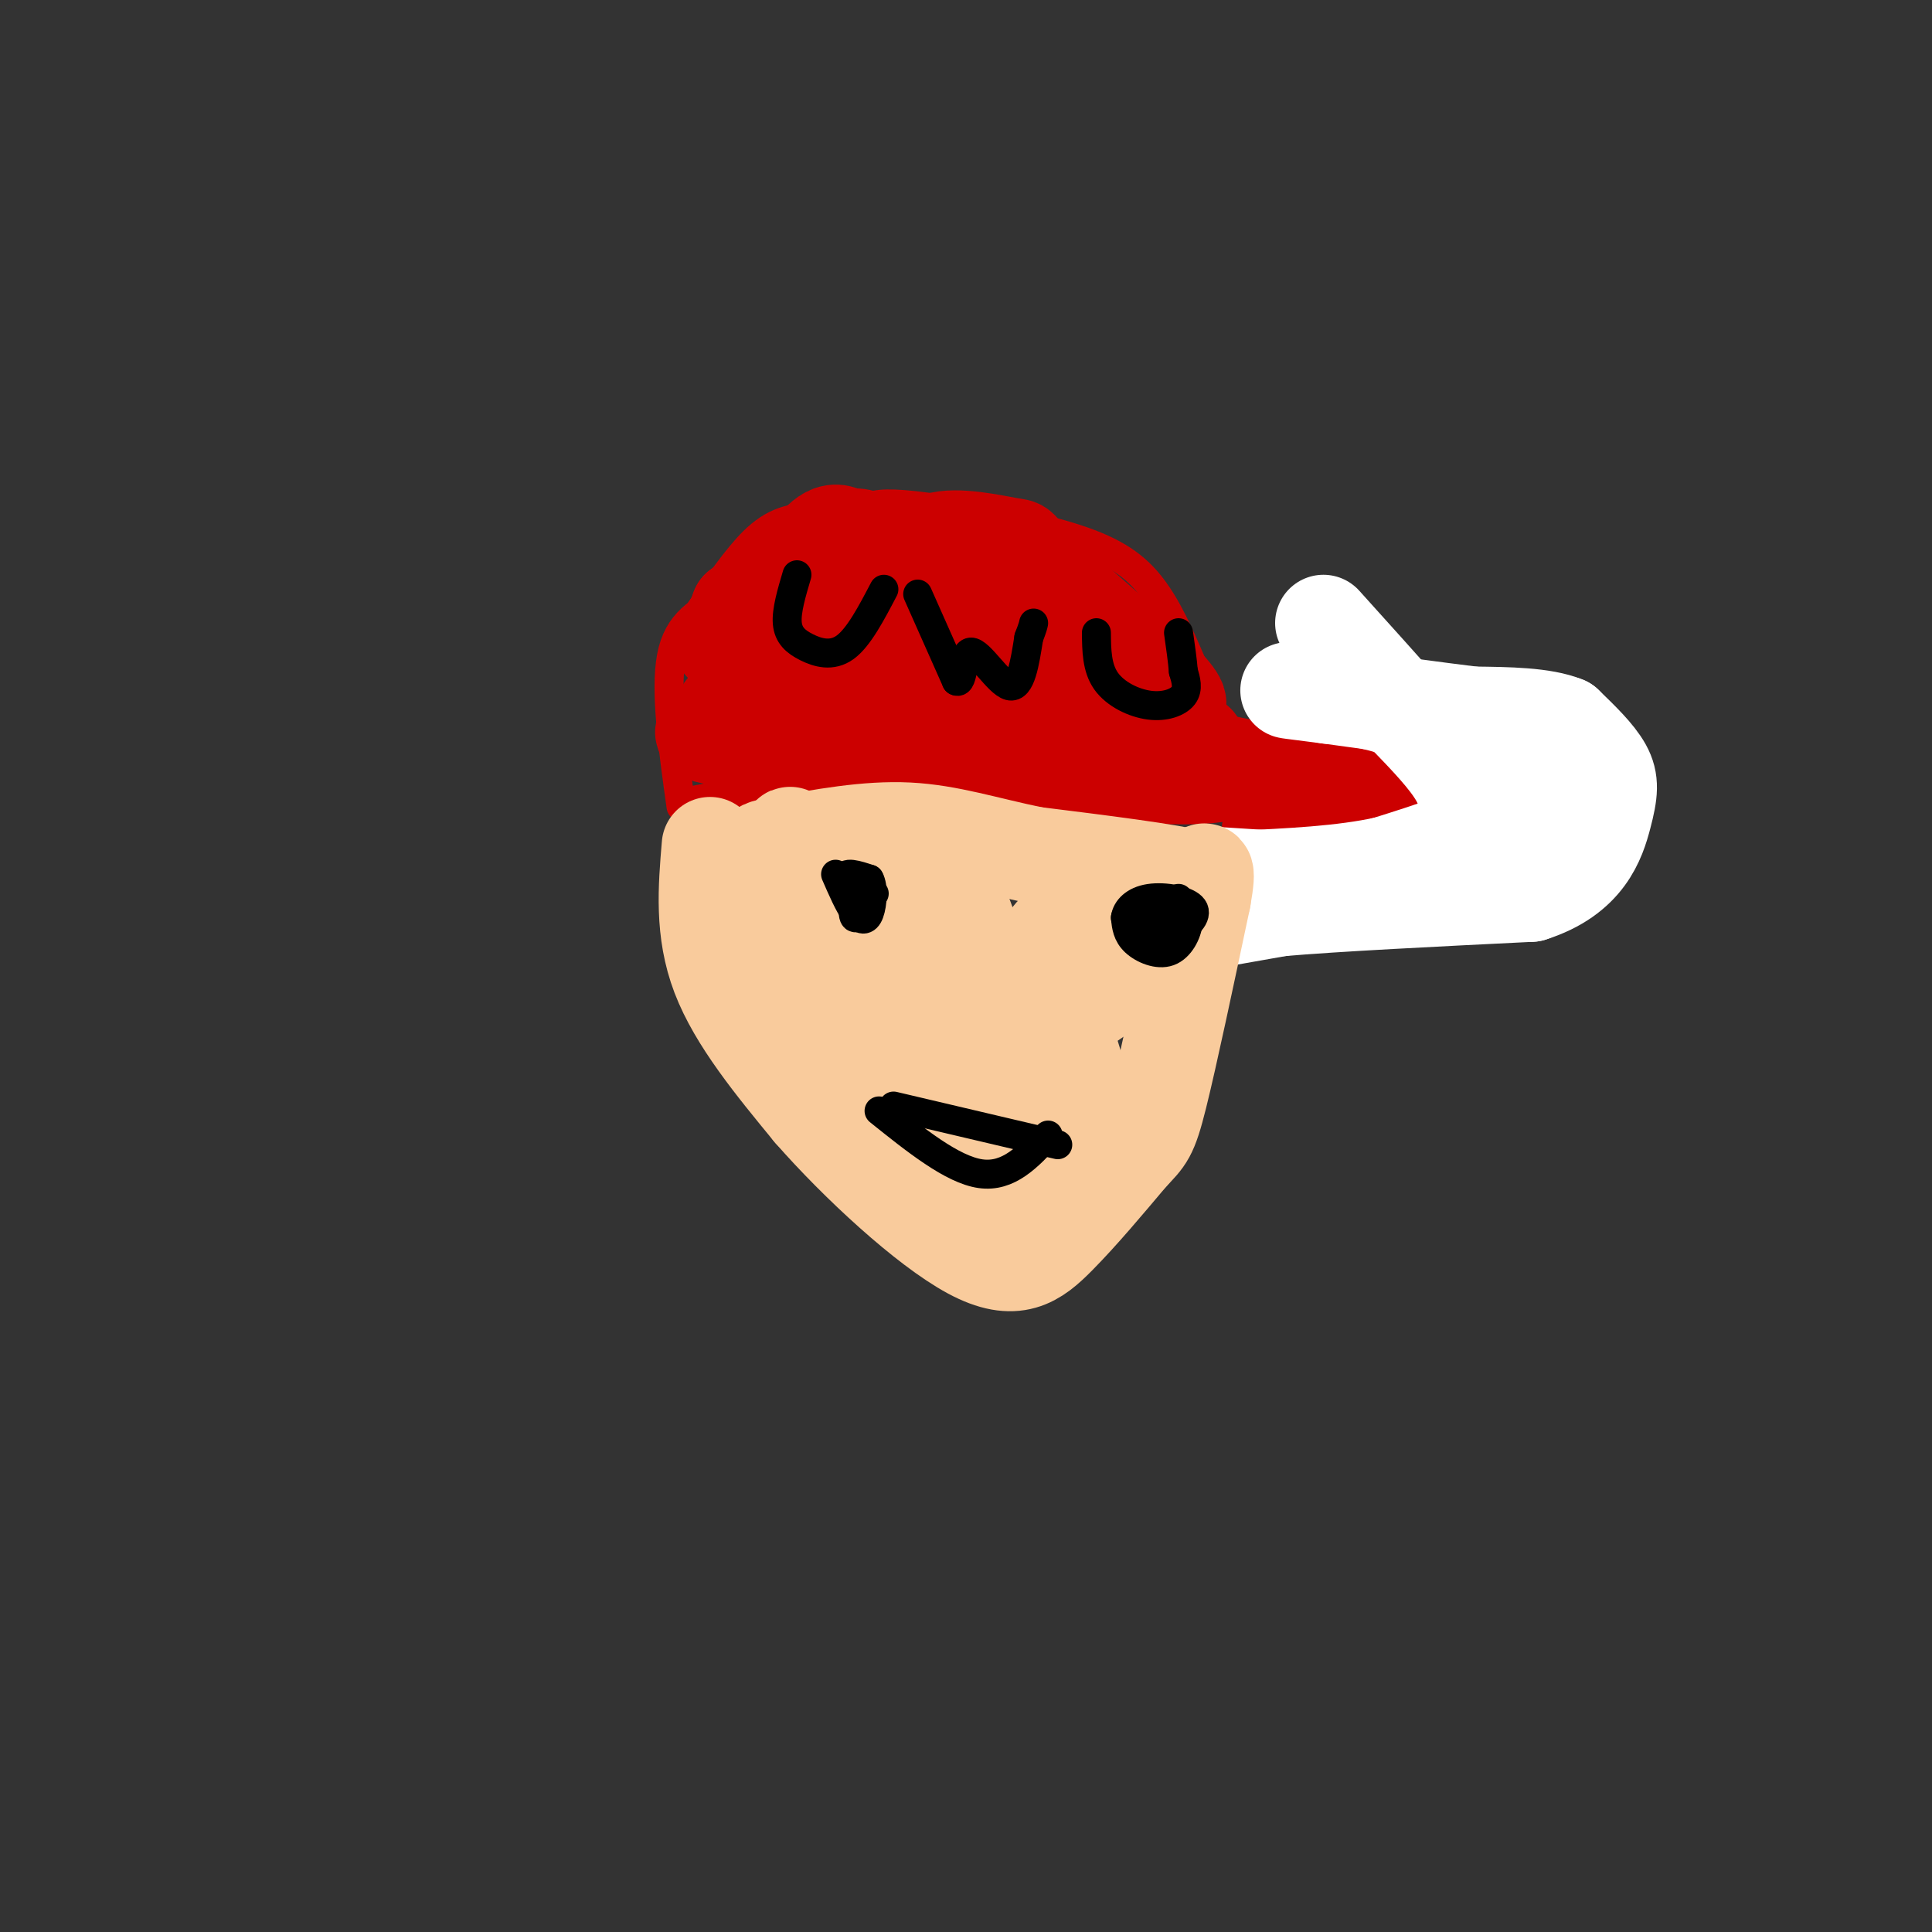 <svg viewBox='0 0 400 400' version='1.1' xmlns='http://www.w3.org/2000/svg' xmlns:xlink='http://www.w3.org/1999/xlink'><rect x="0" y="0" width="400" height="400" fill="#333333" stroke="none"/><g fill='none' stroke='#cc0000' stroke-width='6' stroke-linecap='round' stroke-linejoin='round'><path d='M141,167c-1.667,-11.933 -3.333,-23.867 -2,-31c1.333,-7.133 5.667,-9.467 12,-13c6.333,-3.533 14.667,-8.267 23,-13'/><path d='M174,110c4.595,-3.074 4.582,-4.260 6,-5c1.418,-0.740 4.267,-1.033 12,0c7.733,1.033 20.351,3.394 29,6c8.649,2.606 13.328,5.459 17,10c3.672,4.541 6.336,10.771 9,17'/><path d='M247,138c3.167,7.500 6.583,17.750 10,28'/><path d='M257,166c-10.833,4.000 -42.917,0.000 -75,-4'/><path d='M182,162c-19.167,0.000 -29.583,2.000 -40,4'/><path d='M254,151c10.083,2.167 20.167,4.333 33,5c12.833,0.667 28.417,-0.167 44,-1'/><path d='M331,155c1.200,3.578 -17.800,13.022 -34,14c-16.200,0.978 -29.600,-6.511 -43,-14'/><path d='M254,155c3.333,-1.333 33.167,2.333 63,6'/><path d='M317,161c0.143,0.857 -31.000,0.000 -34,1c-3.000,1.000 22.143,3.857 23,4c0.857,0.143 -22.571,-2.429 -46,-5'/><path d='M260,161c0.523,0.923 24.831,5.732 24,8c-0.831,2.268 -26.801,1.995 -28,2c-1.199,0.005 22.372,0.287 31,0c8.628,-0.287 2.314,-1.144 -4,-2'/><path d='M283,169c-9.560,-1.786 -31.458,-5.250 -32,-6c-0.542,-0.750 20.274,1.214 34,1c13.726,-0.214 20.363,-2.607 27,-5'/><path d='M312,159c9.978,-0.556 21.422,0.556 10,1c-11.422,0.444 -45.711,0.222 -80,0'/><path d='M242,160c-14.000,-0.167 -9.000,-0.583 -4,-1'/></g>
<g fill='none' stroke='#cc0000' stroke-width='20' stroke-linecap='round' stroke-linejoin='round'><path d='M191,144c-5.083,-13.000 -10.167,-26.000 -14,-31c-3.833,-5.000 -6.417,-2.000 -9,1'/><path d='M168,114c-2.511,0.244 -4.289,0.356 -7,3c-2.711,2.644 -6.356,7.822 -10,13'/><path d='M151,130c-1.911,3.000 -1.689,4.000 -1,3c0.689,-1.000 1.844,-4.000 3,-7'/><path d='M153,126c3.833,-3.000 11.917,-7.000 20,-11'/><path d='M173,115c3.200,-3.356 1.200,-6.244 12,-1c10.800,5.244 34.400,18.622 58,32'/><path d='M243,146c5.000,0.667 -11.500,-13.667 -28,-28'/><path d='M215,118c-4.852,-5.282 -2.981,-4.488 -6,-5c-3.019,-0.512 -10.928,-2.330 -15,-1c-4.072,1.330 -4.306,5.809 -3,10c1.306,4.191 4.153,8.096 7,12'/><path d='M198,134c6.107,5.810 17.875,14.333 28,18c10.125,3.667 18.607,2.476 21,2c2.393,-0.476 -1.304,-0.238 -5,0'/><path d='M242,154c-14.833,-1.000 -49.417,-3.500 -84,-6'/><path d='M158,148c-13.893,-1.137 -6.626,-0.979 -1,-4c5.626,-3.021 9.611,-9.222 11,-13c1.389,-3.778 0.182,-5.132 -1,-6c-1.182,-0.868 -2.338,-1.248 -4,1c-1.662,2.248 -3.831,7.124 -6,12'/><path d='M157,138c-0.524,3.619 1.167,6.667 -2,9c-3.167,2.333 -11.190,3.952 -9,5c2.190,1.048 14.595,1.524 27,2'/><path d='M173,154c8.200,-0.178 15.200,-1.622 28,-1c12.800,0.622 31.400,3.311 50,6'/><path d='M251,159c9.305,0.989 7.566,0.461 3,1c-4.566,0.539 -11.960,2.145 -25,-3c-13.040,-5.145 -31.726,-17.041 -43,-22c-11.274,-4.959 -15.137,-2.979 -19,-1'/><path d='M167,134c-3.167,-0.167 -1.583,-0.083 0,0'/></g>
<g fill='none' stroke='#ffffff' stroke-width='20' stroke-linecap='round' stroke-linejoin='round'><path d='M248,191c0.000,0.000 17.000,-3.000 17,-3'/><path d='M265,188c11.500,-1.000 31.750,-2.000 52,-3'/><path d='M317,185c11.345,-3.595 13.708,-11.083 15,-16c1.292,-4.917 1.512,-7.262 0,-10c-1.512,-2.738 -4.756,-5.869 -8,-9'/><path d='M324,150c-4.500,-1.833 -11.750,-1.917 -19,-2'/><path d='M305,148c-8.167,-1.000 -19.083,-2.500 -30,-4'/><path d='M275,144c-7.179,-0.929 -10.125,-1.250 -7,-1c3.125,0.250 12.321,1.071 19,3c6.679,1.929 10.839,4.964 15,8'/><path d='M302,154c5.178,2.133 10.622,3.467 12,6c1.378,2.533 -1.311,6.267 -4,10'/><path d='M310,170c-4.500,3.167 -13.750,6.083 -23,9'/><path d='M287,179c-9.000,2.000 -20.000,2.500 -31,3'/><path d='M256,182c-6.500,0.333 -7.250,-0.333 -8,-1'/><path d='M248,181c3.833,0.167 17.417,1.083 31,2'/><path d='M279,183c9.810,0.310 18.833,0.083 23,0c4.167,-0.083 3.476,-0.024 3,-2c-0.476,-1.976 -0.738,-5.988 -1,-10'/><path d='M304,171c-0.111,-3.200 0.111,-6.200 -2,-10c-2.111,-3.800 -6.556,-8.400 -11,-13'/><path d='M291,148c-4.667,-5.333 -10.833,-12.167 -17,-19'/></g>
<g fill='none' stroke='#f9cb9c' stroke-width='20' stroke-linecap='round' stroke-linejoin='round'><path d='M147,175c-0.750,8.917 -1.500,17.833 2,27c3.500,9.167 11.250,18.583 19,28'/><path d='M168,230c9.512,10.869 23.792,24.042 33,29c9.208,4.958 13.345,1.702 18,-3c4.655,-4.702 9.827,-10.851 15,-17'/><path d='M234,239c3.267,-3.489 3.933,-3.711 6,-12c2.067,-8.289 5.533,-24.644 9,-41'/><path d='M249,186c1.333,-7.500 0.167,-5.750 -1,-4'/><path d='M248,182c-5.833,-1.500 -19.917,-3.250 -34,-5'/><path d='M214,177c-9.867,-2.022 -17.533,-4.578 -26,-5c-8.467,-0.422 -17.733,1.289 -27,3'/><path d='M161,175c-5.246,0.815 -4.860,1.352 0,10c4.860,8.648 14.193,25.405 15,25c0.807,-0.405 -6.912,-17.973 -10,-24c-3.088,-6.027 -1.544,-0.514 0,5'/><path d='M166,191c-0.100,1.849 -0.350,3.970 3,10c3.350,6.030 10.301,15.967 19,25c8.699,9.033 19.146,17.161 25,19c5.854,1.839 7.116,-2.610 9,-5c1.884,-2.390 4.392,-2.720 3,-10c-1.392,-7.280 -6.683,-21.508 -8,-29c-1.317,-7.492 1.342,-8.246 4,-9'/><path d='M221,192c4.279,-0.756 12.977,1.853 13,6c0.023,4.147 -8.629,9.832 -13,12c-4.371,2.168 -4.460,0.818 -7,0c-2.540,-0.818 -7.530,-1.105 -10,-6c-2.470,-4.895 -2.420,-14.399 -8,-20c-5.580,-5.601 -16.790,-7.301 -28,-9'/><path d='M168,175c-5.500,-2.240 -5.249,-3.339 -3,0c2.249,3.339 6.498,11.116 16,20c9.502,8.884 24.258,18.876 23,17c-1.258,-1.876 -18.531,-15.621 -25,-19c-6.469,-3.379 -2.134,3.606 7,13c9.134,9.394 23.067,21.197 37,33'/><path d='M223,239c6.733,5.222 5.067,1.778 2,-2c-3.067,-3.778 -7.533,-7.889 -12,-12'/></g>
<g fill='none' stroke='#000000' stroke-width='6' stroke-linecap='round' stroke-linejoin='round'><path d='M244,186c1.101,1.405 2.202,2.810 2,5c-0.202,2.190 -1.708,5.167 -4,6c-2.292,0.833 -5.369,-0.476 -7,-2c-1.631,-1.524 -1.815,-3.262 -2,-5'/><path d='M233,190c0.242,-1.721 1.848,-3.523 5,-4c3.152,-0.477 7.848,0.372 9,2c1.152,1.628 -1.242,4.037 -4,5c-2.758,0.963 -5.879,0.482 -9,0'/><path d='M234,193c-0.333,-0.333 3.333,-1.167 7,-2'/><path d='M181,185c-1.667,2.667 -3.333,5.333 -4,5c-0.667,-0.333 -0.333,-3.667 0,-7'/><path d='M177,183c0.750,0.405 2.625,4.917 2,5c-0.625,0.083 -3.750,-4.262 -4,-6c-0.250,-1.738 2.375,-0.869 5,0'/><path d='M180,182c0.905,1.488 0.667,5.208 0,7c-0.667,1.792 -1.762,1.655 -3,0c-1.238,-1.655 -2.619,-4.827 -4,-8'/><path d='M182,230c7.583,6.083 15.167,12.167 21,13c5.833,0.833 9.917,-3.583 14,-8'/><path d='M185,229c0.000,0.000 34.000,8.000 34,8'/><path d='M165,119c-1.107,3.732 -2.214,7.464 -2,10c0.214,2.536 1.750,3.875 4,5c2.250,1.125 5.214,2.036 8,0c2.786,-2.036 5.393,-7.018 8,-12'/><path d='M190,123c0.000,0.000 8.000,18.000 8,18'/><path d='M198,141c1.488,0.893 1.208,-5.875 3,-6c1.792,-0.125 5.655,6.393 8,7c2.345,0.607 3.173,-4.696 4,-10'/><path d='M213,132c0.833,-2.167 0.917,-2.583 1,-3'/><path d='M227,131c0.036,3.631 0.071,7.262 2,10c1.929,2.738 5.750,4.583 9,5c3.250,0.417 5.929,-0.595 7,-2c1.071,-1.405 0.536,-3.202 0,-5'/><path d='M245,139c-0.167,-2.167 -0.583,-5.083 -1,-8'/></g>
</svg>